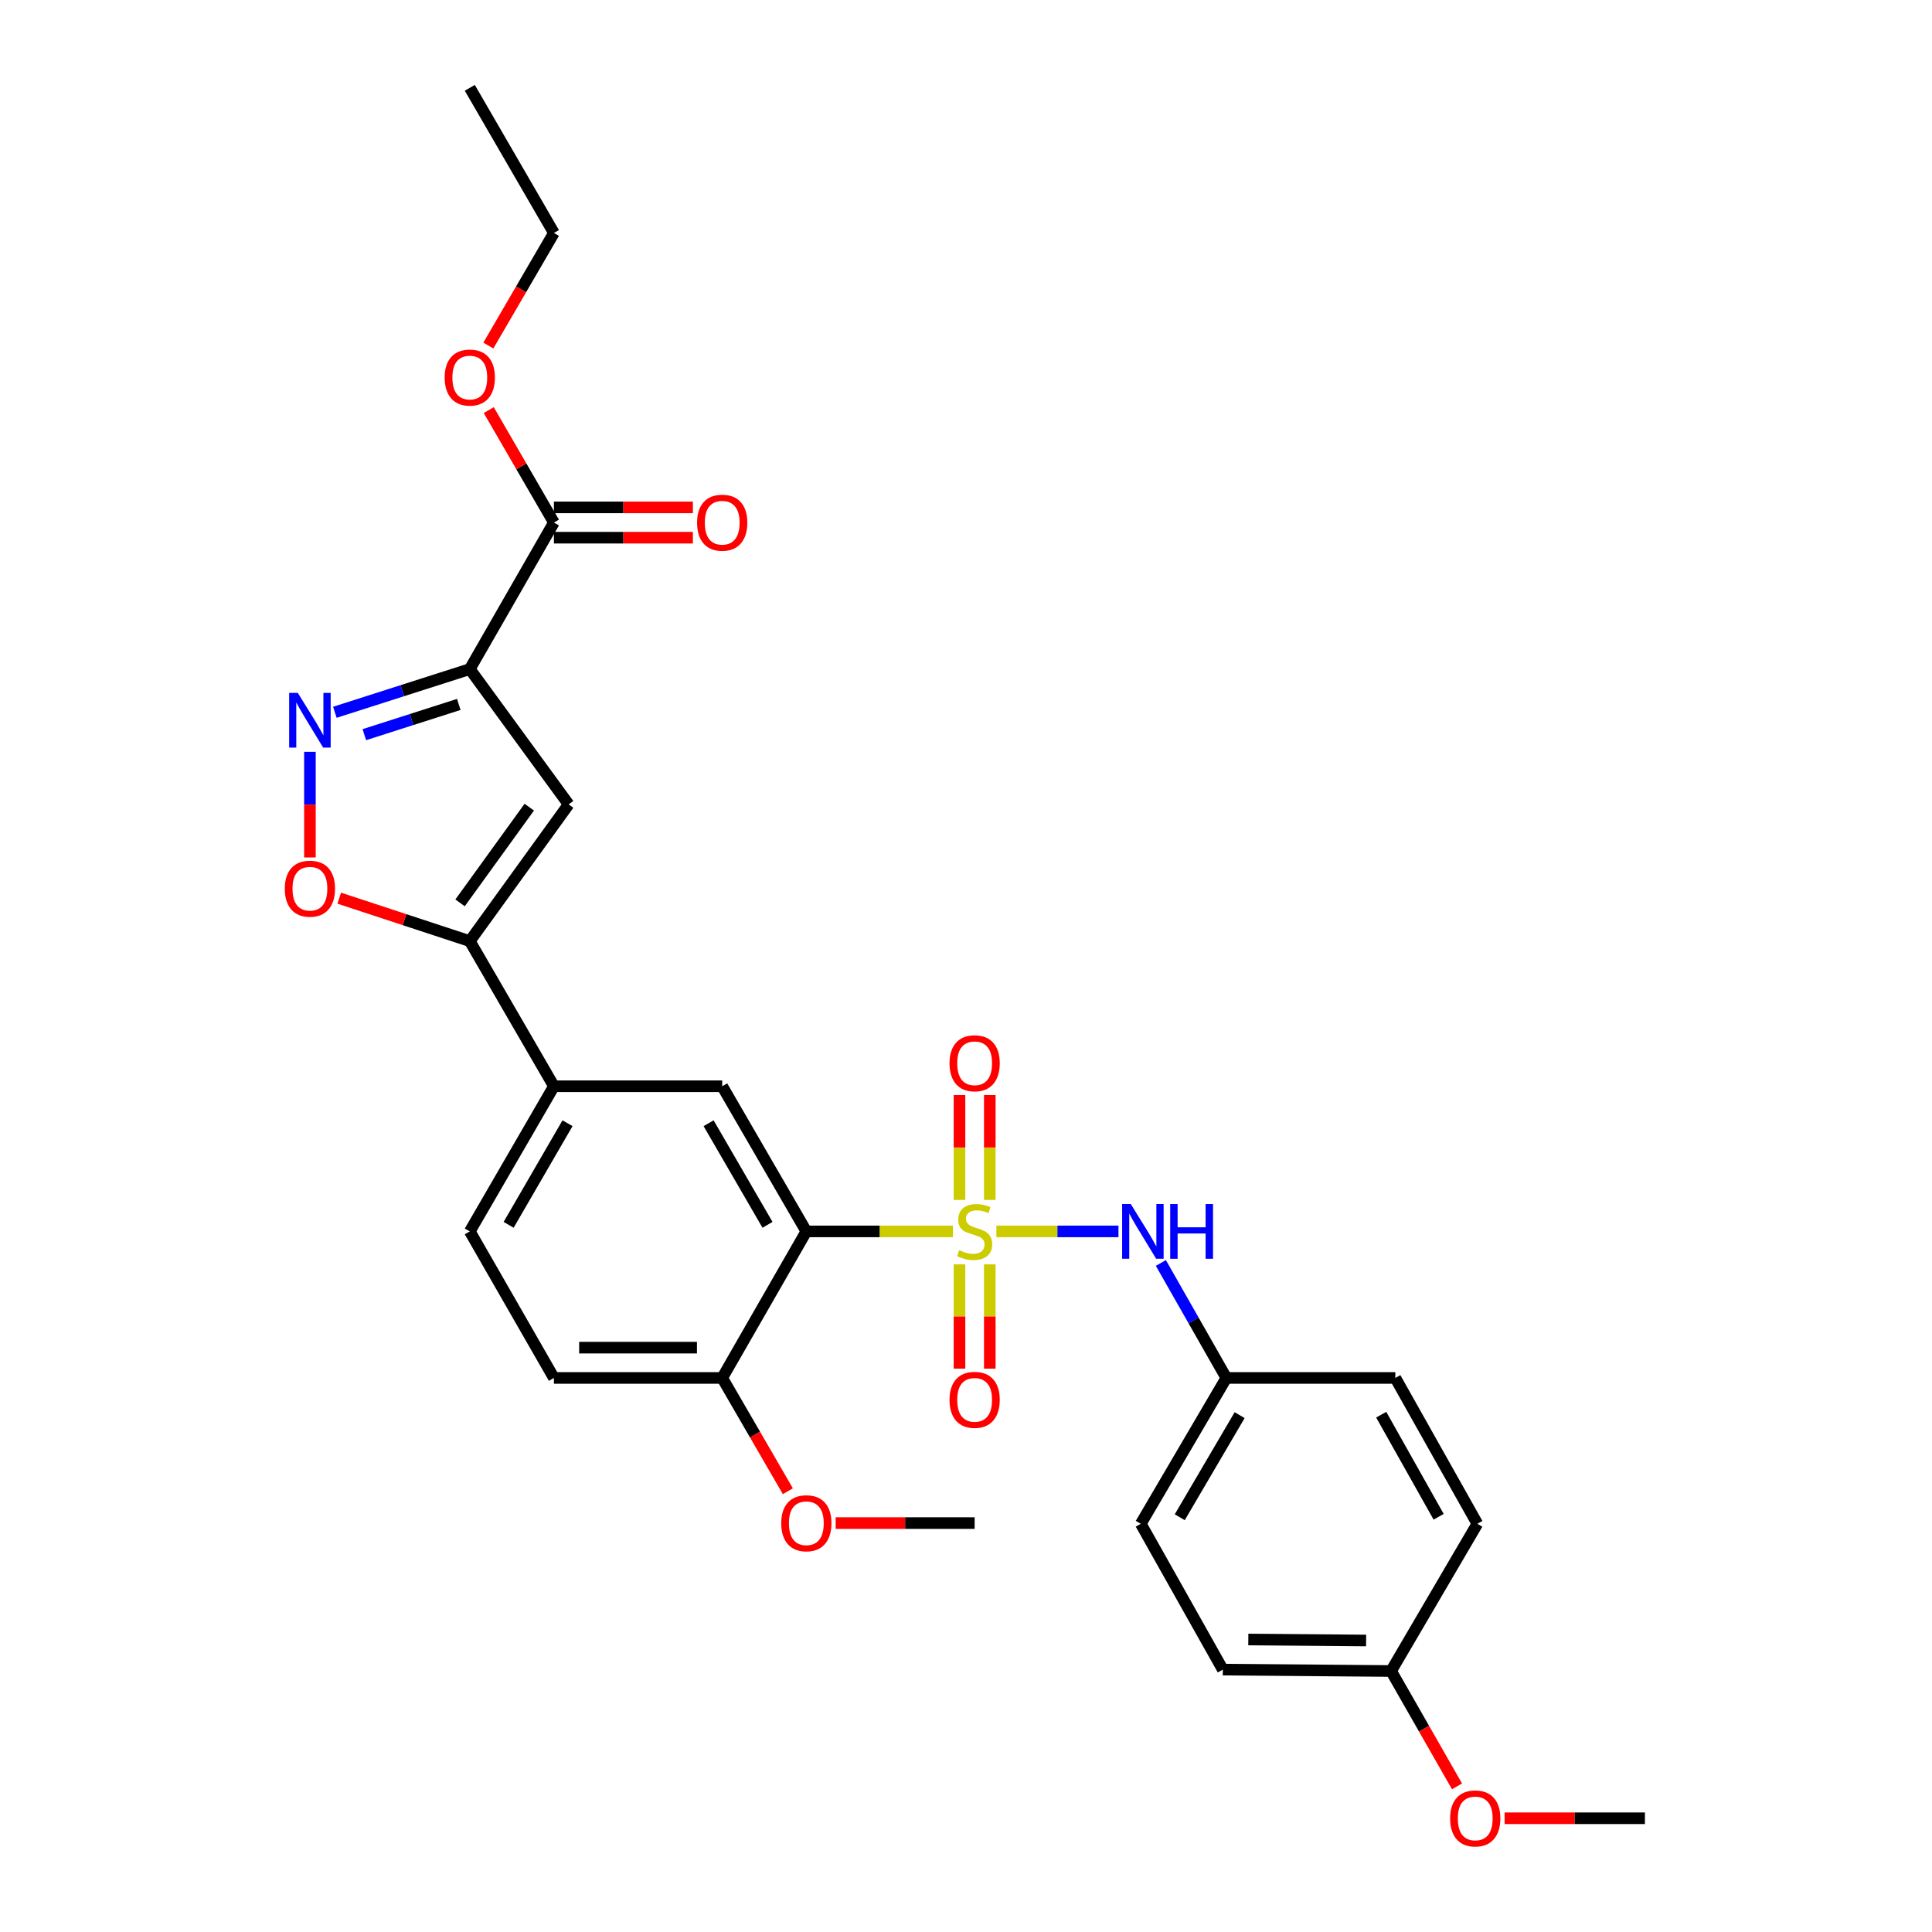 <?xml version='1.0' encoding='iso-8859-1'?>
<svg version='1.1' baseProfile='full'
              xmlns='http://www.w3.org/2000/svg'
                      xmlns:rdkit='http://www.rdkit.org/xml'
                      xmlns:xlink='http://www.w3.org/1999/xlink'
                  xml:space='preserve'
width='1000px' height='1000px' viewBox='0 0 1000 1000'>
<!-- END OF HEADER -->
<rect style='opacity:1.0;fill:#FFFFFF;stroke:none' width='1000' height='1000' x='0' y='0'> </rect>
<path class='bond-0' d='M 493.212,637.372 L 455.286,637.372' style='fill:none;fill-rule:evenodd;stroke:#CCCC00;stroke-width:6px;stroke-linecap:butt;stroke-linejoin:miter;stroke-opacity:1' />
<path class='bond-0' d='M 455.286,637.372 L 417.36,637.372' style='fill:none;fill-rule:evenodd;stroke:#000000;stroke-width:6px;stroke-linecap:butt;stroke-linejoin:miter;stroke-opacity:1' />
<path class='bond-7' d='M 515.727,637.372 L 547.323,637.372' style='fill:none;fill-rule:evenodd;stroke:#CCCC00;stroke-width:6px;stroke-linecap:butt;stroke-linejoin:miter;stroke-opacity:1' />
<path class='bond-7' d='M 547.323,637.372 L 578.919,637.372' style='fill:none;fill-rule:evenodd;stroke:#0000FF;stroke-width:6px;stroke-linecap:butt;stroke-linejoin:miter;stroke-opacity:1' />
<path class='bond-10' d='M 512.312,621.075 L 512.312,593.934' style='fill:none;fill-rule:evenodd;stroke:#CCCC00;stroke-width:6px;stroke-linecap:butt;stroke-linejoin:miter;stroke-opacity:1' />
<path class='bond-10' d='M 512.312,593.934 L 512.312,566.792' style='fill:none;fill-rule:evenodd;stroke:#FF0000;stroke-width:6px;stroke-linecap:butt;stroke-linejoin:miter;stroke-opacity:1' />
<path class='bond-10' d='M 496.628,621.075 L 496.628,593.934' style='fill:none;fill-rule:evenodd;stroke:#CCCC00;stroke-width:6px;stroke-linecap:butt;stroke-linejoin:miter;stroke-opacity:1' />
<path class='bond-10' d='M 496.628,593.934 L 496.628,566.792' style='fill:none;fill-rule:evenodd;stroke:#FF0000;stroke-width:6px;stroke-linecap:butt;stroke-linejoin:miter;stroke-opacity:1' />
<path class='bond-11' d='M 496.628,654.43 L 496.628,681.416' style='fill:none;fill-rule:evenodd;stroke:#CCCC00;stroke-width:6px;stroke-linecap:butt;stroke-linejoin:miter;stroke-opacity:1' />
<path class='bond-11' d='M 496.628,681.416 L 496.628,708.403' style='fill:none;fill-rule:evenodd;stroke:#FF0000;stroke-width:6px;stroke-linecap:butt;stroke-linejoin:miter;stroke-opacity:1' />
<path class='bond-11' d='M 512.312,654.43 L 512.312,681.416' style='fill:none;fill-rule:evenodd;stroke:#CCCC00;stroke-width:6px;stroke-linecap:butt;stroke-linejoin:miter;stroke-opacity:1' />
<path class='bond-11' d='M 512.312,681.416 L 512.312,708.403' style='fill:none;fill-rule:evenodd;stroke:#FF0000;stroke-width:6px;stroke-linecap:butt;stroke-linejoin:miter;stroke-opacity:1' />
<path class='bond-6' d='M 417.36,637.372 L 373.809,562.243' style='fill:none;fill-rule:evenodd;stroke:#000000;stroke-width:6px;stroke-linecap:butt;stroke-linejoin:miter;stroke-opacity:1' />
<path class='bond-6' d='M 397.258,633.969 L 366.772,581.379' style='fill:none;fill-rule:evenodd;stroke:#000000;stroke-width:6px;stroke-linecap:butt;stroke-linejoin:miter;stroke-opacity:1' />
<path class='bond-12' d='M 417.36,637.372 L 373.809,713.225' style='fill:none;fill-rule:evenodd;stroke:#000000;stroke-width:6px;stroke-linecap:butt;stroke-linejoin:miter;stroke-opacity:1' />
<path class='bond-1' d='M 243.165,346.319 L 294.332,416.36' style='fill:none;fill-rule:evenodd;stroke:#000000;stroke-width:6px;stroke-linecap:butt;stroke-linejoin:miter;stroke-opacity:1' />
<path class='bond-8' d='M 243.165,346.319 L 286.707,270.467' style='fill:none;fill-rule:evenodd;stroke:#000000;stroke-width:6px;stroke-linecap:butt;stroke-linejoin:miter;stroke-opacity:1' />
<path class='bond-31' d='M 243.165,346.319 L 208.245,357.497' style='fill:none;fill-rule:evenodd;stroke:#000000;stroke-width:6px;stroke-linecap:butt;stroke-linejoin:miter;stroke-opacity:1' />
<path class='bond-31' d='M 208.245,357.497 L 173.324,368.676' style='fill:none;fill-rule:evenodd;stroke:#0000FF;stroke-width:6px;stroke-linecap:butt;stroke-linejoin:miter;stroke-opacity:1' />
<path class='bond-31' d='M 237.471,364.611 L 213.026,372.435' style='fill:none;fill-rule:evenodd;stroke:#000000;stroke-width:6px;stroke-linecap:butt;stroke-linejoin:miter;stroke-opacity:1' />
<path class='bond-31' d='M 213.026,372.435 L 188.582,380.26' style='fill:none;fill-rule:evenodd;stroke:#0000FF;stroke-width:6px;stroke-linecap:butt;stroke-linejoin:miter;stroke-opacity:1' />
<path class='bond-2' d='M 160.412,389.146 L 160.412,416.479' style='fill:none;fill-rule:evenodd;stroke:#0000FF;stroke-width:6px;stroke-linecap:butt;stroke-linejoin:miter;stroke-opacity:1' />
<path class='bond-2' d='M 160.412,416.479 L 160.412,443.813' style='fill:none;fill-rule:evenodd;stroke:#FF0000;stroke-width:6px;stroke-linecap:butt;stroke-linejoin:miter;stroke-opacity:1' />
<path class='bond-3' d='M 294.332,416.36 L 243.165,487.123' style='fill:none;fill-rule:evenodd;stroke:#000000;stroke-width:6px;stroke-linecap:butt;stroke-linejoin:miter;stroke-opacity:1' />
<path class='bond-3' d='M 273.947,417.784 L 238.13,467.318' style='fill:none;fill-rule:evenodd;stroke:#000000;stroke-width:6px;stroke-linecap:butt;stroke-linejoin:miter;stroke-opacity:1' />
<path class='bond-4' d='M 243.165,487.123 L 286.707,562.243' style='fill:none;fill-rule:evenodd;stroke:#000000;stroke-width:6px;stroke-linecap:butt;stroke-linejoin:miter;stroke-opacity:1' />
<path class='bond-5' d='M 243.165,487.123 L 209.377,476.009' style='fill:none;fill-rule:evenodd;stroke:#000000;stroke-width:6px;stroke-linecap:butt;stroke-linejoin:miter;stroke-opacity:1' />
<path class='bond-5' d='M 209.377,476.009 L 175.59,464.894' style='fill:none;fill-rule:evenodd;stroke:#FF0000;stroke-width:6px;stroke-linecap:butt;stroke-linejoin:miter;stroke-opacity:1' />
<path class='bond-9' d='M 373.809,562.243 L 286.707,562.243' style='fill:none;fill-rule:evenodd;stroke:#000000;stroke-width:6px;stroke-linecap:butt;stroke-linejoin:miter;stroke-opacity:1' />
<path class='bond-16' d='M 600.86,653.715 L 617.804,683.47' style='fill:none;fill-rule:evenodd;stroke:#0000FF;stroke-width:6px;stroke-linecap:butt;stroke-linejoin:miter;stroke-opacity:1' />
<path class='bond-16' d='M 617.804,683.47 L 634.748,713.225' style='fill:none;fill-rule:evenodd;stroke:#000000;stroke-width:6px;stroke-linecap:butt;stroke-linejoin:miter;stroke-opacity:1' />
<path class='bond-13' d='M 286.707,278.309 L 322.669,278.309' style='fill:none;fill-rule:evenodd;stroke:#000000;stroke-width:6px;stroke-linecap:butt;stroke-linejoin:miter;stroke-opacity:1' />
<path class='bond-13' d='M 322.669,278.309 L 358.631,278.309' style='fill:none;fill-rule:evenodd;stroke:#FF0000;stroke-width:6px;stroke-linecap:butt;stroke-linejoin:miter;stroke-opacity:1' />
<path class='bond-13' d='M 286.707,262.625 L 322.669,262.625' style='fill:none;fill-rule:evenodd;stroke:#000000;stroke-width:6px;stroke-linecap:butt;stroke-linejoin:miter;stroke-opacity:1' />
<path class='bond-13' d='M 322.669,262.625 L 358.631,262.625' style='fill:none;fill-rule:evenodd;stroke:#FF0000;stroke-width:6px;stroke-linecap:butt;stroke-linejoin:miter;stroke-opacity:1' />
<path class='bond-17' d='M 286.707,270.467 L 269.843,241.368' style='fill:none;fill-rule:evenodd;stroke:#000000;stroke-width:6px;stroke-linecap:butt;stroke-linejoin:miter;stroke-opacity:1' />
<path class='bond-17' d='M 269.843,241.368 L 252.978,212.269' style='fill:none;fill-rule:evenodd;stroke:#FF0000;stroke-width:6px;stroke-linecap:butt;stroke-linejoin:miter;stroke-opacity:1' />
<path class='bond-30' d='M 286.707,562.243 L 243.165,637.372' style='fill:none;fill-rule:evenodd;stroke:#000000;stroke-width:6px;stroke-linecap:butt;stroke-linejoin:miter;stroke-opacity:1' />
<path class='bond-30' d='M 293.746,581.378 L 263.267,633.968' style='fill:none;fill-rule:evenodd;stroke:#000000;stroke-width:6px;stroke-linecap:butt;stroke-linejoin:miter;stroke-opacity:1' />
<path class='bond-15' d='M 373.809,713.225 L 286.707,713.225' style='fill:none;fill-rule:evenodd;stroke:#000000;stroke-width:6px;stroke-linecap:butt;stroke-linejoin:miter;stroke-opacity:1' />
<path class='bond-15' d='M 360.744,697.54 L 299.773,697.54' style='fill:none;fill-rule:evenodd;stroke:#000000;stroke-width:6px;stroke-linecap:butt;stroke-linejoin:miter;stroke-opacity:1' />
<path class='bond-19' d='M 373.809,713.225 L 390.804,742.54' style='fill:none;fill-rule:evenodd;stroke:#000000;stroke-width:6px;stroke-linecap:butt;stroke-linejoin:miter;stroke-opacity:1' />
<path class='bond-19' d='M 390.804,742.54 L 407.799,771.854' style='fill:none;fill-rule:evenodd;stroke:#FF0000;stroke-width:6px;stroke-linecap:butt;stroke-linejoin:miter;stroke-opacity:1' />
<path class='bond-14' d='M 243.165,637.372 L 286.707,713.225' style='fill:none;fill-rule:evenodd;stroke:#000000;stroke-width:6px;stroke-linecap:butt;stroke-linejoin:miter;stroke-opacity:1' />
<path class='bond-20' d='M 634.748,713.225 L 722.215,713.225' style='fill:none;fill-rule:evenodd;stroke:#000000;stroke-width:6px;stroke-linecap:butt;stroke-linejoin:miter;stroke-opacity:1' />
<path class='bond-21' d='M 634.748,713.225 L 590.465,788.711' style='fill:none;fill-rule:evenodd;stroke:#000000;stroke-width:6px;stroke-linecap:butt;stroke-linejoin:miter;stroke-opacity:1' />
<path class='bond-21' d='M 641.634,732.484 L 610.636,785.324' style='fill:none;fill-rule:evenodd;stroke:#000000;stroke-width:6px;stroke-linecap:butt;stroke-linejoin:miter;stroke-opacity:1' />
<path class='bond-25' d='M 252.766,178.855 L 269.737,149.719' style='fill:none;fill-rule:evenodd;stroke:#FF0000;stroke-width:6px;stroke-linecap:butt;stroke-linejoin:miter;stroke-opacity:1' />
<path class='bond-25' d='M 269.737,149.719 L 286.707,120.584' style='fill:none;fill-rule:evenodd;stroke:#000000;stroke-width:6px;stroke-linecap:butt;stroke-linejoin:miter;stroke-opacity:1' />
<path class='bond-18' d='M 720.028,864.912 L 632.927,864.189' style='fill:none;fill-rule:evenodd;stroke:#000000;stroke-width:6px;stroke-linecap:butt;stroke-linejoin:miter;stroke-opacity:1' />
<path class='bond-18' d='M 707.093,849.119 L 646.122,848.613' style='fill:none;fill-rule:evenodd;stroke:#000000;stroke-width:6px;stroke-linecap:butt;stroke-linejoin:miter;stroke-opacity:1' />
<path class='bond-24' d='M 720.028,864.912 L 737.085,894.764' style='fill:none;fill-rule:evenodd;stroke:#000000;stroke-width:6px;stroke-linecap:butt;stroke-linejoin:miter;stroke-opacity:1' />
<path class='bond-24' d='M 737.085,894.764 L 754.143,924.616' style='fill:none;fill-rule:evenodd;stroke:#FF0000;stroke-width:6px;stroke-linecap:butt;stroke-linejoin:miter;stroke-opacity:1' />
<path class='bond-29' d='M 720.028,864.912 L 764.677,788.711' style='fill:none;fill-rule:evenodd;stroke:#000000;stroke-width:6px;stroke-linecap:butt;stroke-linejoin:miter;stroke-opacity:1' />
<path class='bond-26' d='M 432.538,788.345 L 468.504,788.345' style='fill:none;fill-rule:evenodd;stroke:#FF0000;stroke-width:6px;stroke-linecap:butt;stroke-linejoin:miter;stroke-opacity:1' />
<path class='bond-26' d='M 468.504,788.345 L 504.47,788.345' style='fill:none;fill-rule:evenodd;stroke:#000000;stroke-width:6px;stroke-linecap:butt;stroke-linejoin:miter;stroke-opacity:1' />
<path class='bond-23' d='M 722.215,713.225 L 764.677,788.711' style='fill:none;fill-rule:evenodd;stroke:#000000;stroke-width:6px;stroke-linecap:butt;stroke-linejoin:miter;stroke-opacity:1' />
<path class='bond-23' d='M 714.914,732.237 L 744.637,785.078' style='fill:none;fill-rule:evenodd;stroke:#000000;stroke-width:6px;stroke-linecap:butt;stroke-linejoin:miter;stroke-opacity:1' />
<path class='bond-22' d='M 590.465,788.711 L 632.927,864.189' style='fill:none;fill-rule:evenodd;stroke:#000000;stroke-width:6px;stroke-linecap:butt;stroke-linejoin:miter;stroke-opacity:1' />
<path class='bond-27' d='M 778.775,941.13 L 815.089,941.13' style='fill:none;fill-rule:evenodd;stroke:#FF0000;stroke-width:6px;stroke-linecap:butt;stroke-linejoin:miter;stroke-opacity:1' />
<path class='bond-27' d='M 815.089,941.13 L 851.404,941.13' style='fill:none;fill-rule:evenodd;stroke:#000000;stroke-width:6px;stroke-linecap:butt;stroke-linejoin:miter;stroke-opacity:1' />
<path class='bond-28' d='M 286.707,120.584 L 243.165,45.455' style='fill:none;fill-rule:evenodd;stroke:#000000;stroke-width:6px;stroke-linecap:butt;stroke-linejoin:miter;stroke-opacity:1' />
<path  class='atom-0' d='M 496.47 647.092
Q 496.79 647.212, 498.11 647.772
Q 499.43 648.332, 500.87 648.692
Q 502.35 649.012, 503.79 649.012
Q 506.47 649.012, 508.03 647.732
Q 509.59 646.412, 509.59 644.132
Q 509.59 642.572, 508.79 641.612
Q 508.03 640.652, 506.83 640.132
Q 505.63 639.612, 503.63 639.012
Q 501.11 638.252, 499.59 637.532
Q 498.11 636.812, 497.03 635.292
Q 495.99 633.772, 495.99 631.212
Q 495.99 627.652, 498.39 625.452
Q 500.83 623.252, 505.63 623.252
Q 508.91 623.252, 512.63 624.812
L 511.71 627.892
Q 508.31 626.492, 505.75 626.492
Q 502.99 626.492, 501.47 627.652
Q 499.95 628.772, 499.99 630.732
Q 499.99 632.252, 500.75 633.172
Q 501.55 634.092, 502.67 634.612
Q 503.83 635.132, 505.75 635.732
Q 508.31 636.532, 509.83 637.332
Q 511.35 638.132, 512.43 639.772
Q 513.55 641.372, 513.55 644.132
Q 513.55 648.052, 510.91 650.172
Q 508.31 652.252, 503.95 652.252
Q 501.43 652.252, 499.51 651.692
Q 497.63 651.172, 495.39 650.252
L 496.47 647.092
' fill='#CCCC00'/>
<path  class='atom-3' d='M 154.152 358.649
L 163.432 373.649
Q 164.352 375.129, 165.832 377.809
Q 167.312 380.489, 167.392 380.649
L 167.392 358.649
L 171.152 358.649
L 171.152 386.969
L 167.272 386.969
L 157.312 370.569
Q 156.152 368.649, 154.912 366.449
Q 153.712 364.249, 153.352 363.569
L 153.352 386.969
L 149.672 386.969
L 149.672 358.649
L 154.152 358.649
' fill='#0000FF'/>
<path  class='atom-6' d='M 147.412 459.982
Q 147.412 453.182, 150.772 449.382
Q 154.132 445.582, 160.412 445.582
Q 166.692 445.582, 170.052 449.382
Q 173.412 453.182, 173.412 459.982
Q 173.412 466.862, 170.012 470.782
Q 166.612 474.662, 160.412 474.662
Q 154.172 474.662, 150.772 470.782
Q 147.412 466.902, 147.412 459.982
M 160.412 471.462
Q 164.732 471.462, 167.052 468.582
Q 169.412 465.662, 169.412 459.982
Q 169.412 454.422, 167.052 451.622
Q 164.732 448.782, 160.412 448.782
Q 156.092 448.782, 153.732 451.582
Q 151.412 454.382, 151.412 459.982
Q 151.412 465.702, 153.732 468.582
Q 156.092 471.462, 160.412 471.462
' fill='#FF0000'/>
<path  class='atom-8' d='M 585.294 623.212
L 594.574 638.212
Q 595.494 639.692, 596.974 642.372
Q 598.454 645.052, 598.534 645.212
L 598.534 623.212
L 602.294 623.212
L 602.294 651.532
L 598.414 651.532
L 588.454 635.132
Q 587.294 633.212, 586.054 631.012
Q 584.854 628.812, 584.494 628.132
L 584.494 651.532
L 580.814 651.532
L 580.814 623.212
L 585.294 623.212
' fill='#0000FF'/>
<path  class='atom-8' d='M 605.694 623.212
L 609.534 623.212
L 609.534 635.252
L 624.014 635.252
L 624.014 623.212
L 627.854 623.212
L 627.854 651.532
L 624.014 651.532
L 624.014 638.452
L 609.534 638.452
L 609.534 651.532
L 605.694 651.532
L 605.694 623.212
' fill='#0000FF'/>
<path  class='atom-11' d='M 491.47 550.342
Q 491.47 543.542, 494.83 539.742
Q 498.19 535.942, 504.47 535.942
Q 510.75 535.942, 514.11 539.742
Q 517.47 543.542, 517.47 550.342
Q 517.47 557.222, 514.07 561.142
Q 510.67 565.022, 504.47 565.022
Q 498.23 565.022, 494.83 561.142
Q 491.47 557.262, 491.47 550.342
M 504.47 561.822
Q 508.79 561.822, 511.11 558.942
Q 513.47 556.022, 513.47 550.342
Q 513.47 544.782, 511.11 541.982
Q 508.79 539.142, 504.47 539.142
Q 500.15 539.142, 497.79 541.942
Q 495.47 544.742, 495.47 550.342
Q 495.47 556.062, 497.79 558.942
Q 500.15 561.822, 504.47 561.822
' fill='#FF0000'/>
<path  class='atom-12' d='M 491.47 724.554
Q 491.47 717.754, 494.83 713.954
Q 498.19 710.154, 504.47 710.154
Q 510.75 710.154, 514.11 713.954
Q 517.47 717.754, 517.47 724.554
Q 517.47 731.434, 514.07 735.354
Q 510.67 739.234, 504.47 739.234
Q 498.23 739.234, 494.83 735.354
Q 491.47 731.474, 491.47 724.554
M 504.47 736.034
Q 508.79 736.034, 511.11 733.154
Q 513.47 730.234, 513.47 724.554
Q 513.47 718.994, 511.11 716.194
Q 508.79 713.354, 504.47 713.354
Q 500.15 713.354, 497.79 716.154
Q 495.47 718.954, 495.47 724.554
Q 495.47 730.274, 497.79 733.154
Q 500.15 736.034, 504.47 736.034
' fill='#FF0000'/>
<path  class='atom-14' d='M 360.809 270.547
Q 360.809 263.747, 364.169 259.947
Q 367.529 256.147, 373.809 256.147
Q 380.089 256.147, 383.449 259.947
Q 386.809 263.747, 386.809 270.547
Q 386.809 277.427, 383.409 281.347
Q 380.009 285.227, 373.809 285.227
Q 367.569 285.227, 364.169 281.347
Q 360.809 277.467, 360.809 270.547
M 373.809 282.027
Q 378.129 282.027, 380.449 279.147
Q 382.809 276.227, 382.809 270.547
Q 382.809 264.987, 380.449 262.187
Q 378.129 259.347, 373.809 259.347
Q 369.489 259.347, 367.129 262.147
Q 364.809 264.947, 364.809 270.547
Q 364.809 276.267, 367.129 279.147
Q 369.489 282.027, 373.809 282.027
' fill='#FF0000'/>
<path  class='atom-18' d='M 230.165 195.418
Q 230.165 188.618, 233.525 184.818
Q 236.885 181.018, 243.165 181.018
Q 249.445 181.018, 252.805 184.818
Q 256.165 188.618, 256.165 195.418
Q 256.165 202.298, 252.765 206.218
Q 249.365 210.098, 243.165 210.098
Q 236.925 210.098, 233.525 206.218
Q 230.165 202.338, 230.165 195.418
M 243.165 206.898
Q 247.485 206.898, 249.805 204.018
Q 252.165 201.098, 252.165 195.418
Q 252.165 189.858, 249.805 187.058
Q 247.485 184.218, 243.165 184.218
Q 238.845 184.218, 236.485 187.018
Q 234.165 189.818, 234.165 195.418
Q 234.165 201.138, 236.485 204.018
Q 238.845 206.898, 243.165 206.898
' fill='#FF0000'/>
<path  class='atom-20' d='M 404.36 788.425
Q 404.36 781.625, 407.72 777.825
Q 411.08 774.025, 417.36 774.025
Q 423.64 774.025, 427 777.825
Q 430.36 781.625, 430.36 788.425
Q 430.36 795.305, 426.96 799.225
Q 423.56 803.105, 417.36 803.105
Q 411.12 803.105, 407.72 799.225
Q 404.36 795.345, 404.36 788.425
M 417.36 799.905
Q 421.68 799.905, 424 797.025
Q 426.36 794.105, 426.36 788.425
Q 426.36 782.865, 424 780.065
Q 421.68 777.225, 417.36 777.225
Q 413.04 777.225, 410.68 780.025
Q 408.36 782.825, 408.36 788.425
Q 408.36 794.145, 410.68 797.025
Q 413.04 799.905, 417.36 799.905
' fill='#FF0000'/>
<path  class='atom-25' d='M 750.579 941.21
Q 750.579 934.41, 753.939 930.61
Q 757.299 926.81, 763.579 926.81
Q 769.859 926.81, 773.219 930.61
Q 776.579 934.41, 776.579 941.21
Q 776.579 948.09, 773.179 952.01
Q 769.779 955.89, 763.579 955.89
Q 757.339 955.89, 753.939 952.01
Q 750.579 948.13, 750.579 941.21
M 763.579 952.69
Q 767.899 952.69, 770.219 949.81
Q 772.579 946.89, 772.579 941.21
Q 772.579 935.65, 770.219 932.85
Q 767.899 930.01, 763.579 930.01
Q 759.259 930.01, 756.899 932.81
Q 754.579 935.61, 754.579 941.21
Q 754.579 946.93, 756.899 949.81
Q 759.259 952.69, 763.579 952.69
' fill='#FF0000'/>
</svg>

